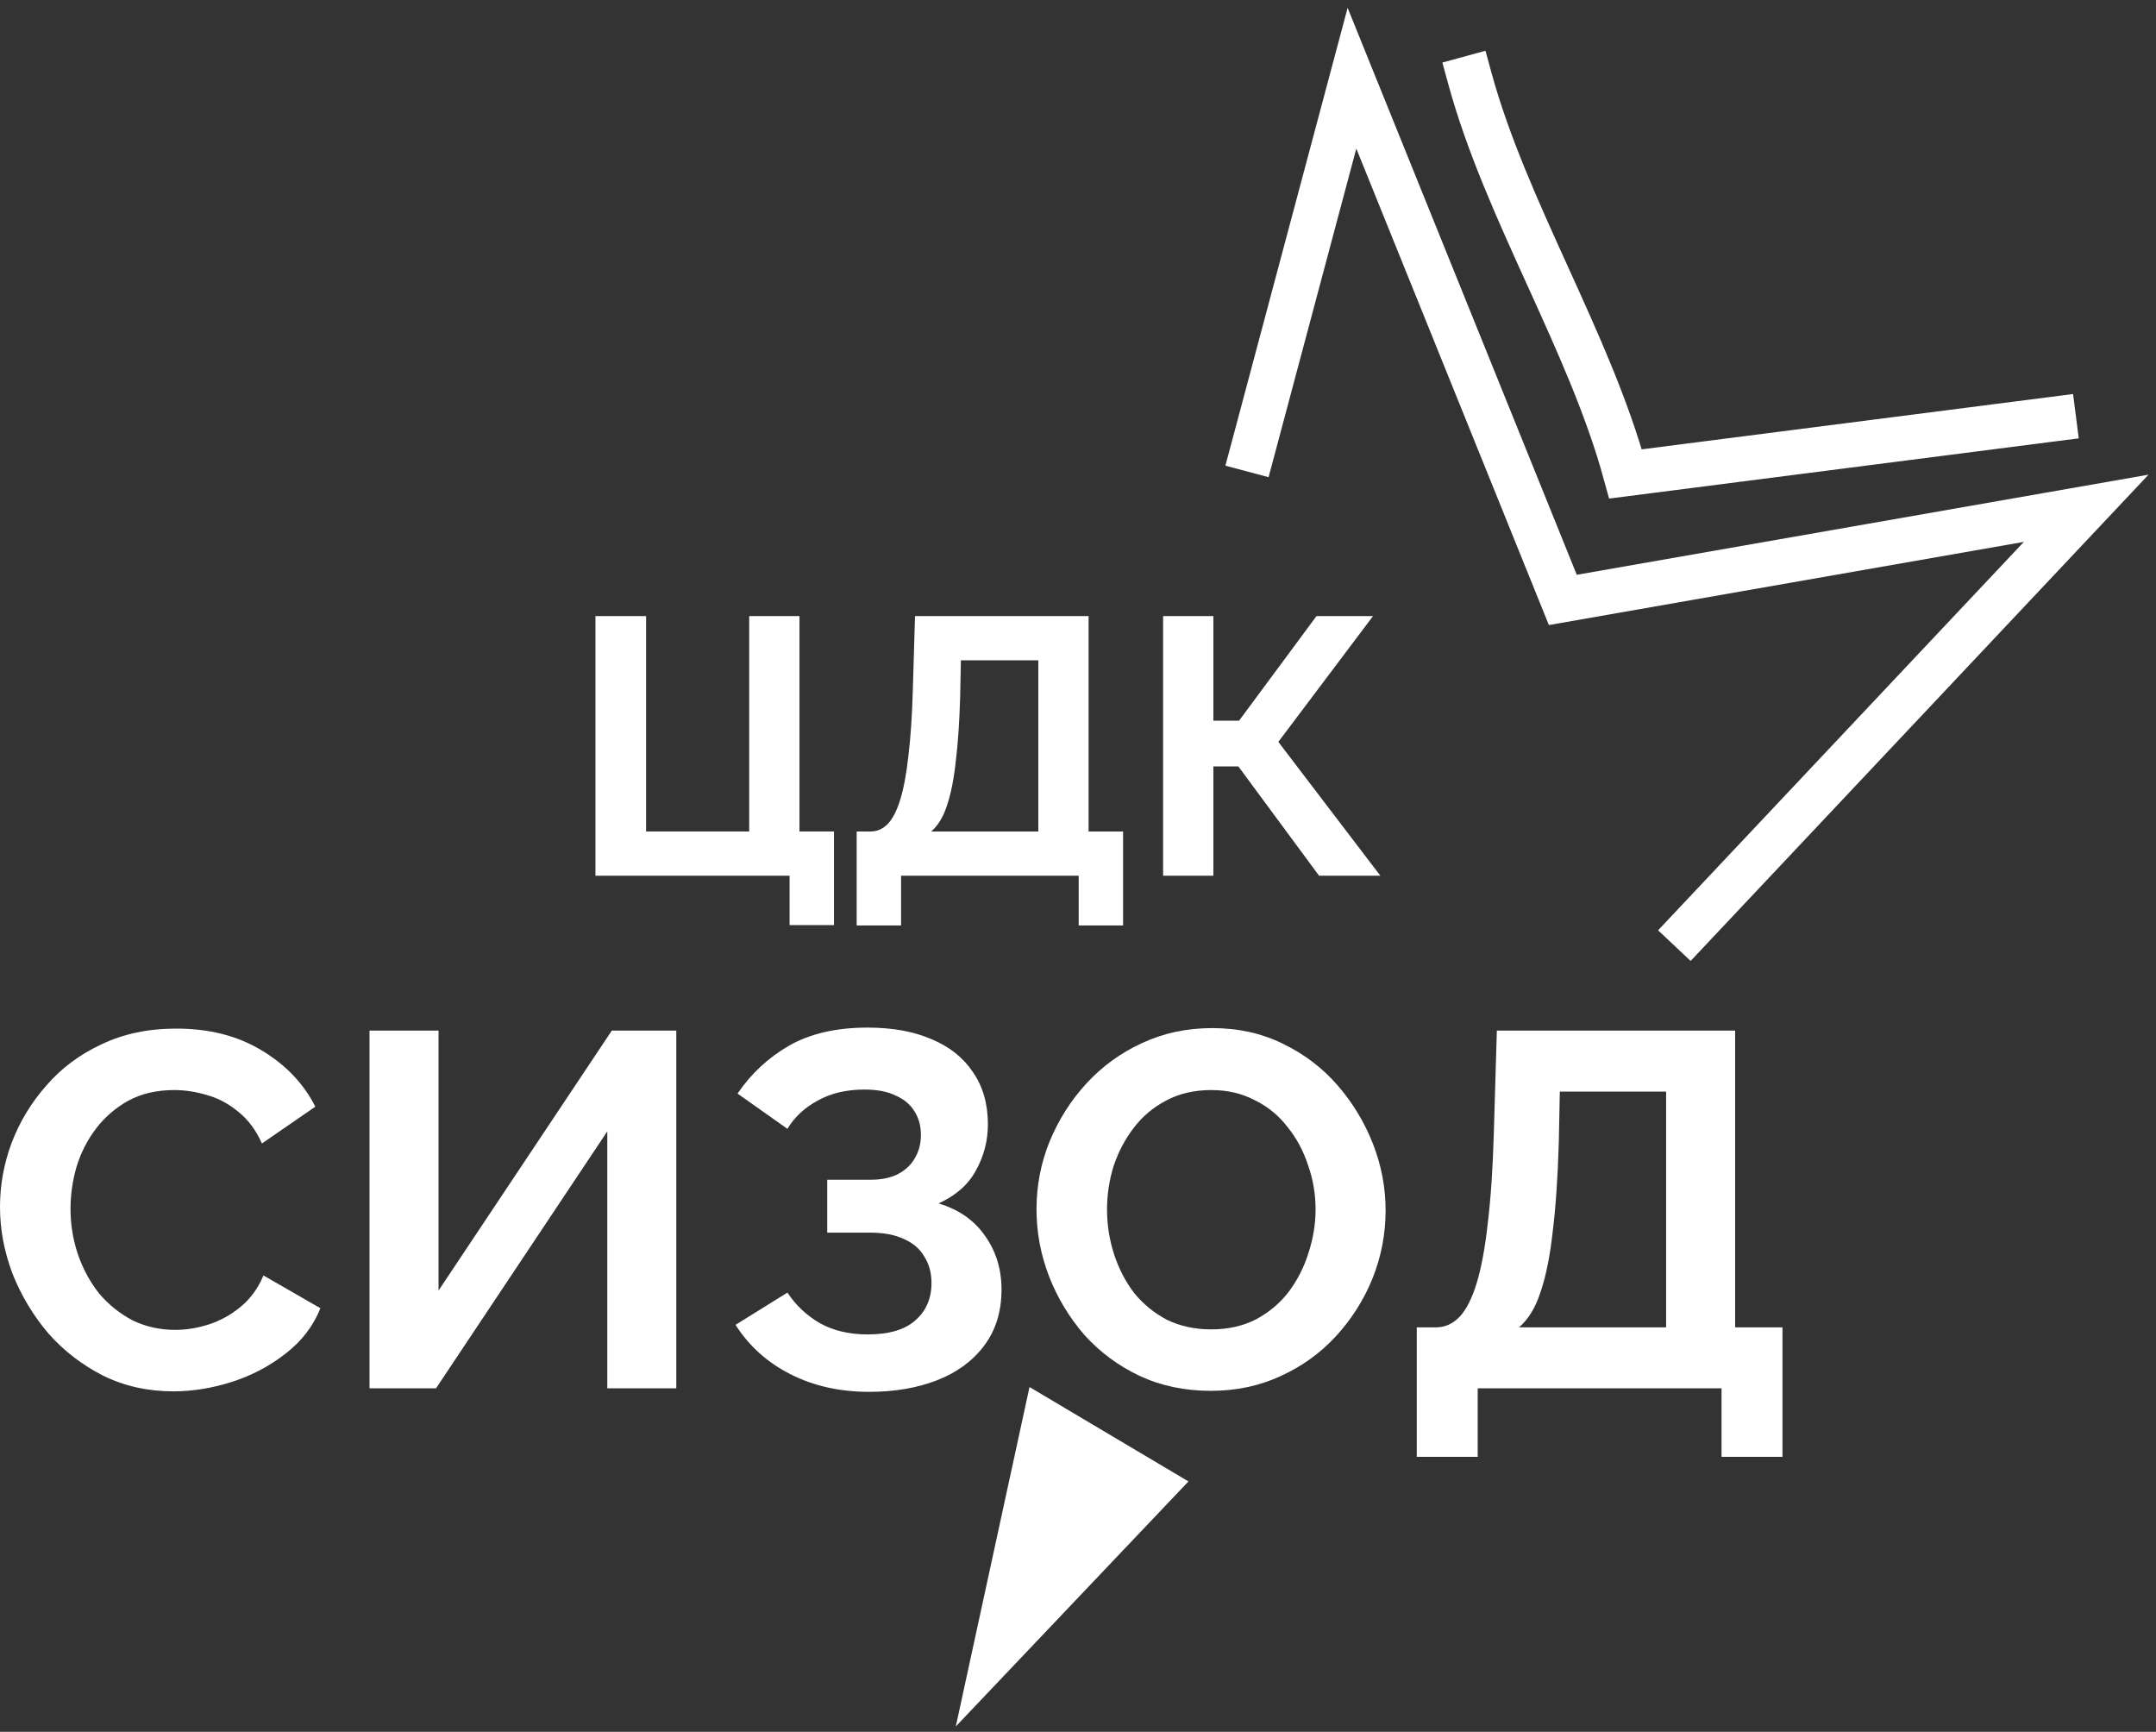 <?xml version="1.0" encoding="UTF-8"?> <svg xmlns="http://www.w3.org/2000/svg" width="193" height="155" viewBox="0 0 193 155" fill="none"><rect x="0" y="0" width="193" height="155" fill="#333333" stroke="none"/> <path d="M0 108.024C0 106.07 0.346 104.161 1.037 102.297C1.759 100.403 2.796 98.69 4.149 97.156C5.501 95.593 7.155 94.361 9.109 93.459C11.063 92.527 13.288 92.061 15.783 92.061C18.729 92.061 21.269 92.707 23.404 94C25.568 95.293 27.177 96.976 28.229 99.05L23.449 102.342C22.908 101.14 22.201 100.193 21.329 99.501C20.457 98.78 19.526 98.284 18.534 98.013C17.541 97.713 16.564 97.562 15.602 97.562C14.039 97.562 12.671 97.878 11.499 98.509C10.357 99.141 9.395 99.967 8.613 100.989C7.831 102.011 7.245 103.154 6.854 104.416C6.493 105.679 6.313 106.942 6.313 108.204C6.313 109.617 6.539 110.985 6.99 112.308C7.44 113.601 8.072 114.758 8.883 115.78C9.725 116.772 10.717 117.569 11.86 118.17C13.032 118.741 14.31 119.027 15.693 119.027C16.685 119.027 17.692 118.861 18.714 118.531C19.736 118.2 20.683 117.674 21.555 116.952C22.427 116.231 23.103 115.299 23.584 114.157L28.68 117.088C28.048 118.681 27.011 120.034 25.568 121.146C24.155 122.258 22.562 123.1 20.788 123.671C19.015 124.243 17.256 124.528 15.512 124.528C13.227 124.528 11.138 124.062 9.244 123.13C7.35 122.168 5.712 120.906 4.329 119.342C2.976 117.749 1.909 115.975 1.127 114.021C0.376 112.037 0 110.038 0 108.024Z" fill="white"></path> <path d="M33.078 124.258V92.241H39.256V115.509L54.768 92.241H60.54V124.258H54.363V101.26L39.031 124.258H33.078Z" fill="white"></path> <path d="M77.793 124.573C75.178 124.573 72.833 124.047 70.759 122.995C68.684 121.943 67.046 120.47 65.844 118.576L70.488 115.69C71.24 116.832 72.217 117.749 73.419 118.441C74.622 119.102 76.035 119.433 77.658 119.433C79.582 119.433 81.01 119.012 81.942 118.17C82.904 117.328 83.385 116.216 83.385 114.833C83.385 113.931 83.174 113.15 82.754 112.488C82.363 111.797 81.762 111.271 80.95 110.91C80.138 110.519 79.116 110.324 77.883 110.324H74.051V105.589H77.929C78.891 105.589 79.702 105.424 80.364 105.093C81.055 104.732 81.566 104.251 81.897 103.65C82.258 103.049 82.438 102.357 82.438 101.576C82.438 100.764 82.243 100.057 81.852 99.456C81.491 98.855 80.935 98.389 80.183 98.058C79.462 97.698 78.53 97.517 77.388 97.517C75.764 97.517 74.366 97.848 73.194 98.509C72.021 99.141 71.12 99.982 70.488 101.034L66.024 97.878C67.226 96.104 68.76 94.676 70.623 93.594C72.517 92.512 74.862 91.971 77.658 91.971C79.883 91.971 81.792 92.316 83.385 93.008C84.978 93.669 86.211 94.646 87.083 95.939C87.984 97.231 88.435 98.795 88.435 100.629C88.435 102.102 88.075 103.485 87.353 104.777C86.662 106.04 85.549 107.017 84.016 107.708C85.82 108.249 87.203 109.211 88.165 110.594C89.157 111.977 89.653 113.585 89.653 115.419C89.653 117.403 89.127 119.087 88.075 120.47C87.053 121.823 85.655 122.845 83.881 123.536C82.107 124.228 80.078 124.573 77.793 124.573Z" fill="white"></path> <path d="M108.388 124.483C106.043 124.483 103.909 124.032 101.985 123.13C100.091 122.228 98.452 121.011 97.07 119.478C95.717 117.914 94.665 116.171 93.913 114.247C93.161 112.293 92.786 110.294 92.786 108.249C92.786 106.115 93.176 104.086 93.958 102.162C94.77 100.208 95.867 98.479 97.25 96.976C98.663 95.443 100.316 94.24 102.21 93.368C104.134 92.467 106.239 92.016 108.523 92.016C110.838 92.016 112.942 92.482 114.836 93.414C116.76 94.346 118.399 95.593 119.752 97.156C121.104 98.72 122.157 100.463 122.908 102.387C123.66 104.311 124.036 106.295 124.036 108.34C124.036 110.444 123.645 112.473 122.863 114.427C122.081 116.351 120.984 118.08 119.571 119.613C118.188 121.116 116.535 122.304 114.611 123.175C112.717 124.047 110.643 124.483 108.388 124.483ZM99.099 108.249C99.099 109.632 99.309 110.97 99.73 112.263C100.151 113.555 100.752 114.713 101.534 115.735C102.345 116.727 103.322 117.524 104.465 118.125C105.637 118.696 106.96 118.982 108.433 118.982C109.936 118.982 111.274 118.681 112.446 118.08C113.619 117.448 114.596 116.622 115.378 115.6C116.159 114.547 116.745 113.39 117.136 112.127C117.557 110.835 117.767 109.542 117.767 108.249C117.767 106.867 117.542 105.544 117.091 104.281C116.67 102.988 116.054 101.846 115.242 100.854C114.461 99.832 113.484 99.035 112.311 98.464C111.169 97.863 109.876 97.562 108.433 97.562C106.9 97.562 105.547 97.878 104.375 98.509C103.232 99.11 102.27 99.922 101.489 100.944C100.707 101.966 100.106 103.109 99.685 104.371C99.294 105.634 99.099 106.927 99.099 108.249Z" fill="white"></path> <path d="M126.825 130.39V118.801H128.539C129.35 118.801 130.057 118.486 130.658 117.854C131.259 117.223 131.77 116.216 132.191 114.833C132.612 113.45 132.943 111.661 133.183 109.467C133.454 107.242 133.634 104.552 133.724 101.395L133.995 92.241H155.324V118.801H159.563V130.39H154.107V124.258H132.281V130.39H126.825ZM135.979 118.801H149.146V97.698H139.632L139.541 102.207C139.451 105.333 139.271 107.994 139 110.188C138.76 112.383 138.399 114.187 137.918 115.6C137.467 117.013 136.821 118.08 135.979 118.801Z" fill="white"></path> <path d="M70.681 82.798V78.379H53.303V55.141H57.836V74.419H67.067V55.141H71.567V74.419H74.655V82.798H70.681Z" fill="white"></path> <path d="M76.688 82.831V74.419H77.936C78.527 74.419 79.042 74.19 79.48 73.731C79.918 73.273 80.29 72.542 80.597 71.538C80.903 70.535 81.144 69.237 81.319 67.644C81.516 66.029 81.648 64.076 81.713 61.785L81.911 55.141H97.448V74.419H100.536V82.831H96.562V78.379H80.662V82.831H76.688ZM83.356 74.419H92.948V59.101H86.017L85.951 62.374C85.885 64.643 85.754 66.574 85.557 68.167C85.382 69.76 85.119 71.069 84.769 72.095C84.44 73.121 83.969 73.895 83.356 74.419Z" fill="white"></path> <path d="M104.119 78.379V55.141H108.619V64.501H110.919L117.85 55.141H122.909L114.434 66.4L123.566 78.379H118.08L110.853 68.593H108.619V78.379H104.119Z" fill="white"></path> <path d="M131.574 7C134.821 18.877 142.266 30.543 145.513 42.419L183.847 37.504M151.256 83.179L186.751 45.492L139.901 53.694L121.025 7L112.144 40.26" stroke="white" stroke-width="4" stroke-linecap="square"></path> <path d="M85.561 154.521L92.159 124.143L106.388 132.591L85.561 154.521Z" fill="white"></path> </svg> 